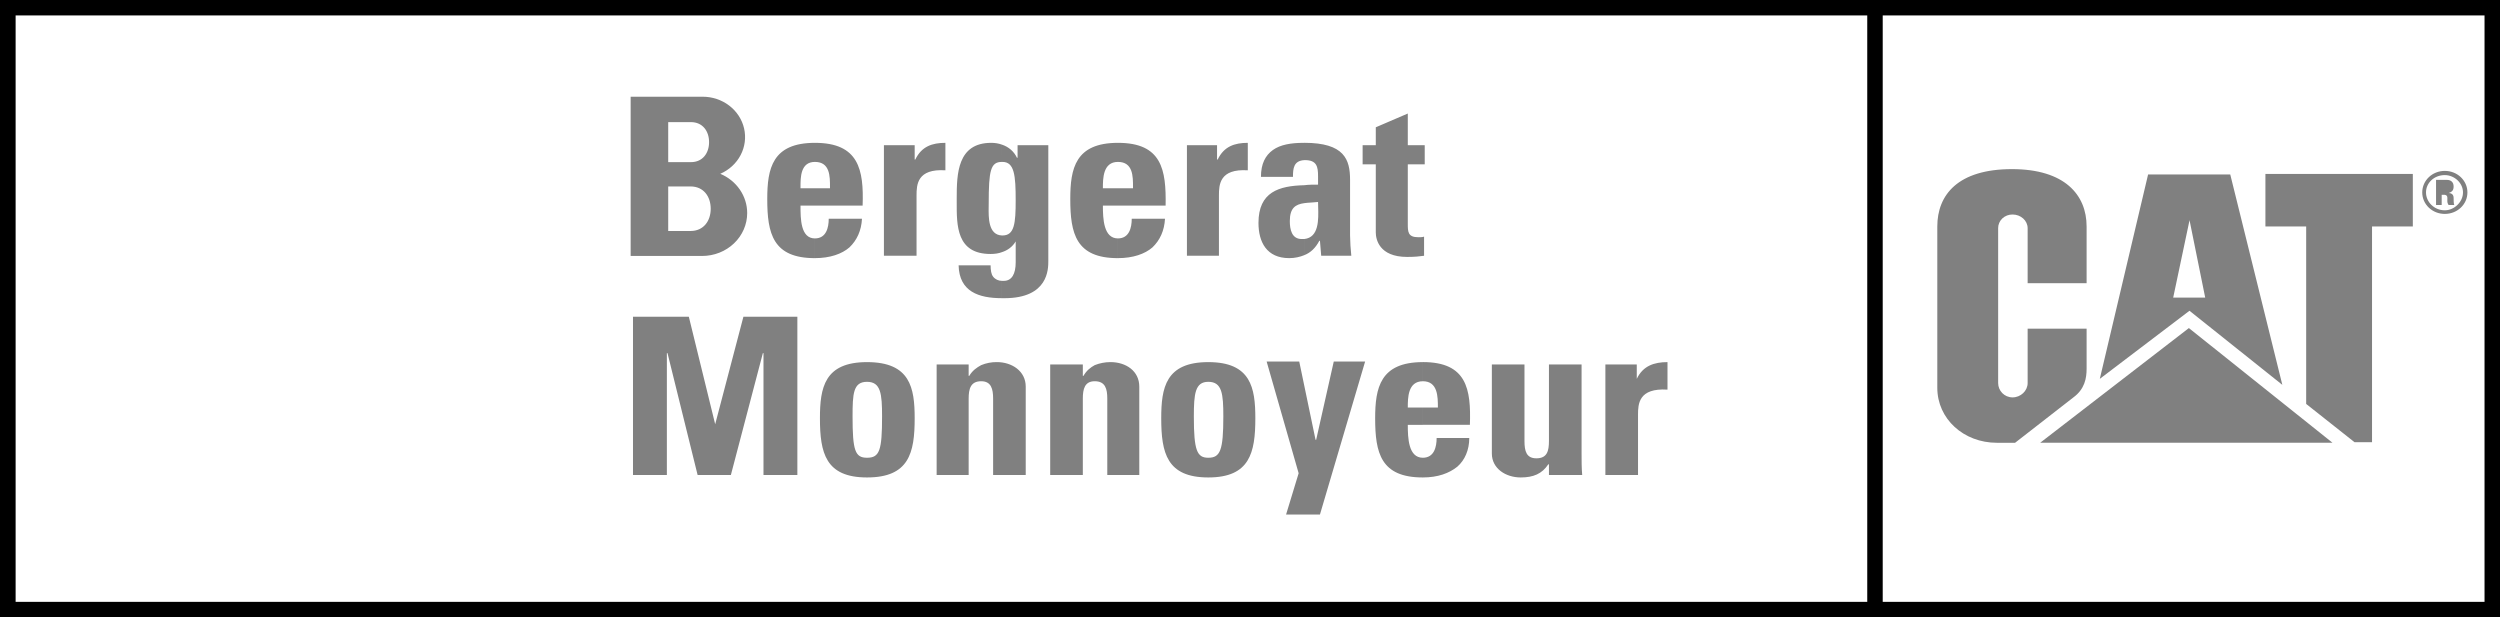 <svg width="162" height="40" viewBox="0 0 162 40" fill="none" xmlns="http://www.w3.org/2000/svg">
<rect x="0" y="0" width="162" height="40" fill="#808080" stroke="none"/>
<path fill-rule="evenodd" clip-rule="evenodd" d="M121.021 39.07H161.02V0.93H121.021V39.07ZM135.212 23.892C135.212 24.511 135.091 25.209 134.358 25.75L130.577 28.692H129.398C127.244 28.692 125.537 27.143 125.537 25.13V14.675C125.537 12.624 126.878 10.959 130.376 10.959C133.79 10.959 135.212 12.624 135.212 14.675V18.352H131.391V14.79C131.391 14.287 130.942 13.9 130.415 13.9C130.292 13.898 130.169 13.92 130.055 13.964C129.941 14.008 129.837 14.073 129.749 14.156C129.662 14.24 129.594 14.338 129.547 14.447C129.501 14.556 129.478 14.673 129.48 14.79V24.822C129.48 25.325 129.886 25.751 130.415 25.751C130.943 25.751 131.391 25.324 131.391 24.822V21.297H135.212V23.892ZM149.44 14.675V26.175L152.572 28.653H153.708V14.675H156.351V11.269H146.799V14.675H149.44ZM141.839 21.259L151.147 28.691H132.203L141.839 21.259ZM141.878 11.307H144.521L147.895 24.938L141.878 20.137L136.067 24.55L139.196 11.307H141.878ZM141.878 14.288V14.25L142.897 19.284H141.878H140.823L141.878 14.288ZM158.423 13.862C159.237 13.862 159.889 13.243 159.889 12.469C159.889 11.695 159.237 11.074 158.423 11.074C157.611 11.074 156.961 11.695 156.961 12.469C156.96 12.652 156.998 12.834 157.071 13.003C157.144 13.172 157.252 13.326 157.388 13.456C157.524 13.585 157.685 13.688 157.863 13.757C158.041 13.827 158.231 13.862 158.423 13.862ZM159.602 12.469C159.602 13.087 159.035 13.628 158.423 13.628C157.734 13.628 157.205 13.087 157.205 12.469C157.205 11.848 157.734 11.346 158.423 11.346C159.035 11.346 159.602 11.848 159.602 12.469ZM158.589 12.906C158.594 12.774 158.598 12.656 158.423 12.624H158.221V13.282H157.856V11.654L158.423 11.655H158.548C158.83 11.655 158.994 11.811 158.994 12.083C158.994 12.314 158.911 12.429 158.668 12.509C158.709 12.509 158.994 12.509 158.994 12.817C158.994 12.896 158.994 13.206 159.035 13.283H158.668C158.587 13.165 158.587 13.088 158.587 12.972C158.587 12.95 158.588 12.928 158.589 12.906Z" fill="white"/>
<path fill-rule="evenodd" clip-rule="evenodd" d="M121.02 0.93H1.015V39.07H121.02V0.93ZM53.783 12.121C53.785 11.428 53.786 10.492 52.807 10.492C51.869 10.492 51.871 11.496 51.873 12.125C51.873 12.15 51.873 12.174 51.873 12.198H52.807H53.783C53.783 12.173 53.783 12.147 53.783 12.121ZM55.898 13.321H52.807H51.873C51.873 14.172 51.873 15.449 52.807 15.45V16.727C52.807 16.727 52.807 16.727 52.808 16.727V16.728C50.084 16.728 49.718 15.14 49.718 12.895C49.718 10.921 50.042 9.256 52.807 9.256C55.652 9.256 55.979 10.997 55.898 13.321ZM52.808 16.727C53.784 16.727 54.556 16.457 55.043 16.031C55.531 15.565 55.816 14.946 55.856 14.172H53.702C53.702 14.752 53.539 15.449 52.807 15.449V15.45C52.807 15.45 52.807 15.45 52.808 15.45V16.727ZM59.271 10.339V9.41H57.278V16.573H59.392V12.662C59.392 11.965 59.433 10.921 61.262 11.036V9.256C60.409 9.256 59.718 9.487 59.311 10.339H59.271ZM64.962 10.492H64.923V9.372C65.139 9.441 65.337 9.553 65.505 9.699C65.673 9.846 65.807 10.025 65.898 10.223H65.939V9.411H67.931V16.884L67.931 16.904C67.932 17.437 67.934 19.323 65.086 19.323H64.924V18.2H65.045C65.573 18.2 65.817 17.736 65.817 16.999V15.643C65.614 15.992 65.288 16.225 64.923 16.34C64.72 16.418 64.475 16.458 64.19 16.458C61.983 16.458 61.989 14.63 61.995 13.084C61.995 13.008 61.995 12.932 61.995 12.857C61.995 11.269 62.036 9.256 64.23 9.256C64.466 9.254 64.701 9.293 64.922 9.371L64.923 10.492C64.191 10.492 64.068 11.036 64.068 13.205C64.068 13.266 64.067 13.333 64.066 13.404C64.055 14.102 64.038 15.222 64.923 15.258H64.962C65.736 15.258 65.816 14.481 65.816 12.973C65.816 11.384 65.736 10.492 64.962 10.492ZM64.923 19.322V18.199C64.812 18.2 64.703 18.175 64.604 18.128C64.505 18.081 64.419 18.012 64.354 17.927C64.231 17.772 64.191 17.501 64.191 17.193H62.118C62.158 18.896 63.418 19.322 64.923 19.322ZM73.419 12.121C73.42 11.428 73.422 10.492 72.442 10.492C71.467 10.492 71.467 11.575 71.467 12.196V12.198H72.442H73.419C73.419 12.173 73.419 12.147 73.419 12.121ZM75.532 13.321H72.442H71.467C71.467 14.172 71.509 15.449 72.442 15.45V16.727C72.443 16.727 72.443 16.727 72.443 16.727V16.728C69.72 16.728 69.354 15.14 69.354 12.895C69.354 10.921 69.678 9.256 72.442 9.256C75.289 9.256 75.573 10.997 75.532 13.321ZM72.443 16.727C73.419 16.727 74.191 16.457 74.679 16.031C75.166 15.565 75.451 14.946 75.492 14.172H73.337C73.337 14.752 73.174 15.449 72.442 15.449V15.45C72.443 15.45 72.443 15.45 72.443 15.45V16.727ZM78.865 10.339V9.41H76.913V16.573H78.987V12.662C78.987 11.965 79.028 10.921 80.857 11.036V9.256C80.003 9.256 79.312 9.487 78.906 10.339H78.865ZM85.417 13.412C85.413 13.295 85.41 13.185 85.41 13.088C85.256 13.106 85.102 13.116 84.957 13.125C84.795 13.135 84.645 13.144 84.517 13.164C83.945 13.244 83.58 13.476 83.58 14.327C83.58 14.87 83.703 15.489 84.353 15.489L84.517 15.488V16.534C84.517 16.534 84.517 16.533 84.518 16.533V16.535C84.233 16.649 83.907 16.727 83.542 16.727C82.078 16.727 81.549 15.683 81.549 14.444C81.549 12.428 82.889 12.043 84.517 12.002C84.802 11.964 85.125 11.964 85.41 11.964V11.422C85.41 10.801 85.329 10.375 84.556 10.375H84.517V10.377C83.826 10.416 83.784 10.921 83.784 11.461H81.71C81.71 10.61 81.997 10.069 82.484 9.72C82.97 9.372 83.661 9.256 84.475 9.256H84.517V9.254C87.119 9.254 87.484 10.337 87.484 11.653V15.256C87.491 15.696 87.518 16.135 87.565 16.572H85.614L85.533 15.605H85.491C85.248 16.069 84.922 16.379 84.518 16.533V15.489L84.517 15.488C85.475 15.387 85.441 14.221 85.417 13.412ZM89.151 9.41H88.298V10.648H89.151V15.062C89.151 15.488 89.355 16.649 91.184 16.649C91.704 16.649 91.987 16.612 92.268 16.575L92.28 16.573V15.334C92.16 15.373 92.038 15.373 91.915 15.373C91.225 15.373 91.225 15.024 91.225 14.481V10.649H92.322V9.41H91.225V7.357L89.151 8.248V9.41ZM82.078 23.427L84.152 30.666L83.338 33.34H85.533L88.46 23.427H86.428L85.287 28.5H85.248L84.191 23.427H82.078ZM41.018 20.524V30.782H43.213V22.885H43.255L45.206 30.782H47.36L49.433 22.885H49.474V30.782H51.669V20.524H48.173L46.344 27.491L44.636 20.524H41.018ZM57.158 26.989C57.158 25.517 57.077 24.742 56.181 24.742C55.287 24.742 55.246 25.517 55.246 26.989C55.246 29.198 55.409 29.662 56.181 29.662C56.995 29.662 57.158 29.198 57.158 26.989ZM59.271 27.105C59.271 29.351 58.905 30.939 56.181 30.939C53.498 30.939 53.132 29.351 53.132 27.105C53.132 25.129 53.417 23.465 56.181 23.465C58.986 23.465 59.271 25.13 59.271 27.105ZM62.808 24.358H62.768L62.769 23.619H60.694V30.782H62.769V25.827C62.769 25.208 62.89 24.704 63.581 24.704C64.231 24.704 64.354 25.208 64.354 25.827V30.782H66.467V25.053C66.467 24.047 65.573 23.464 64.597 23.464C64.248 23.46 63.901 23.527 63.581 23.66C63.296 23.815 63.012 24.009 62.808 24.358ZM70.207 24.358H70.167V23.619H68.053V30.782H70.167V25.827C70.167 25.208 70.288 24.704 70.939 24.704C71.63 24.704 71.752 25.208 71.752 25.827V30.782H73.826V25.053C73.826 24.047 72.972 23.464 71.956 23.464C71.607 23.465 71.261 23.531 70.939 23.66C70.654 23.815 70.411 24.009 70.207 24.358ZM79.272 26.989C79.272 25.517 79.191 24.742 78.297 24.742C77.442 24.742 77.361 25.517 77.361 26.989C77.361 29.198 77.565 29.662 78.297 29.662C79.068 29.662 79.272 29.198 79.272 26.989ZM81.346 27.105C81.346 29.351 80.979 30.939 78.297 30.939C75.612 30.939 75.248 29.351 75.248 27.105C75.248 25.129 75.531 23.465 78.297 23.465C81.061 23.465 81.346 25.13 81.346 27.105ZM92.2 24.704C92.2 24.704 92.199 24.704 92.199 24.704V23.465C92.199 23.465 92.2 23.465 92.2 23.465V24.704ZM92.199 26.409H91.225C91.225 25.788 91.225 24.705 92.2 24.705V24.704C93.175 24.705 93.175 25.71 93.175 26.408H92.199V26.409ZM92.2 27.529H95.249C95.33 25.207 95.045 23.463 92.199 23.463V23.465C89.436 23.466 89.11 25.13 89.11 27.105C89.11 29.352 89.474 30.939 92.199 30.939C93.175 30.939 93.908 30.666 94.435 30.241C94.923 29.815 95.209 29.158 95.209 28.381H93.094C93.094 28.964 92.932 29.662 92.199 29.662C91.264 29.662 91.225 28.381 91.225 27.53H92.2V27.529ZM92.2 27.529H92.199V26.409H92.2V27.529ZM100.33 30.087H100.371H100.372V30.782H102.526C102.486 30.319 102.486 29.854 102.486 29.389V23.619H100.372V28.576C100.372 29.235 100.25 29.699 99.558 29.699C98.909 29.699 98.786 29.235 98.786 28.576V23.619H96.672V29.389C96.672 30.357 97.566 30.939 98.543 30.939C99.356 30.939 99.923 30.706 100.33 30.087ZM106.063 24.55V23.619H104.029V30.782H106.144V26.875C106.144 26.177 106.184 25.13 108.054 25.248V23.465C107.199 23.465 106.468 23.698 106.063 24.55ZM47.991 10.052C47.711 10.587 47.246 11.014 46.675 11.262C47.193 11.48 47.634 11.836 47.943 12.287C48.252 12.738 48.418 13.266 48.418 13.805C48.418 14.542 48.111 15.25 47.563 15.771C47.016 16.293 46.273 16.586 45.499 16.586H40.866V6.267H45.525C46.153 6.265 46.762 6.468 47.252 6.842C47.742 7.216 48.083 7.738 48.217 8.322C48.352 8.906 48.272 9.517 47.991 10.052ZM44.777 7.914H43.3V10.506H44.777C45.529 10.506 45.948 9.926 45.948 9.211C45.948 8.494 45.529 7.914 44.777 7.914ZM43.3 14.968H44.75C45.587 14.968 46.054 14.323 46.054 13.527C46.054 12.728 45.587 12.082 44.75 12.082H43.3V14.968Z" fill="white"/>
<path d="M121.5 0V40" stroke="black"/>
<rect x="0.5" y="0.5" width="161" height="39" stroke="black"/>
</svg>
